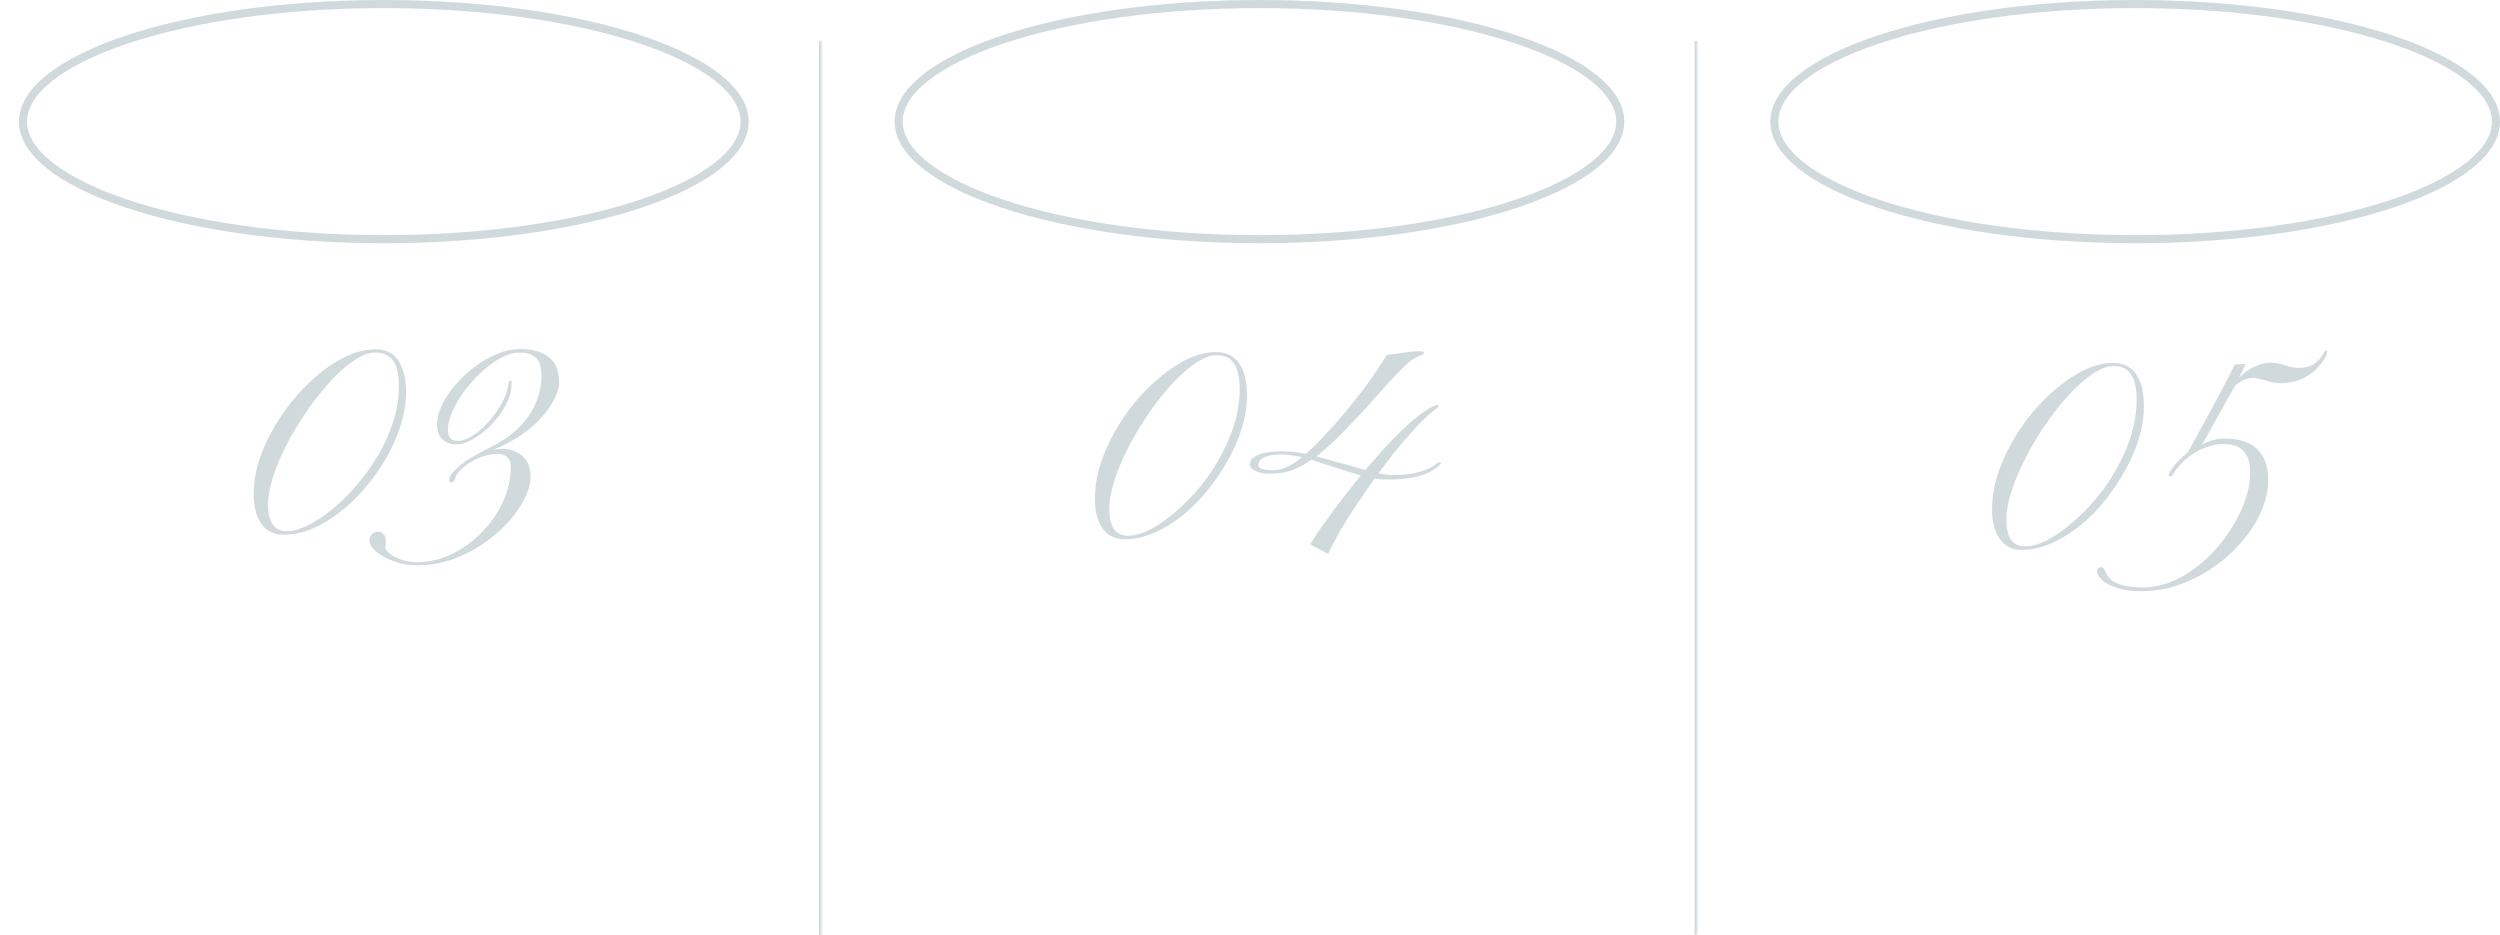 <?xml version="1.0" encoding="UTF-8"?> <svg xmlns="http://www.w3.org/2000/svg" width="925" height="346" viewBox="0 0 925 346" fill="none"><mask id="path-1-inside-1_956_54" fill="white"><path d="M0 15H304V346H0V15Z"></path></mask><path d="M303 15V346H305V15H303Z" fill="#456D78" fill-opacity="0.25" mask="url(#path-1-inside-1_956_54)"></path><mask id="path-3-inside-2_956_54" fill="white"><path d="M324 15H628V346H324V15Z"></path></mask><path d="M627 15V346H629V15H627Z" fill="#456D78" fill-opacity="0.25" mask="url(#path-3-inside-2_956_54)"></path><path d="M748.07 203.475C744.529 203.475 741.801 202.12 739.885 199.41C738.001 196.667 737.059 193.124 737.059 188.781C737.059 184.405 737.708 180.144 739.008 175.997C740.339 171.817 742.126 167.735 744.367 163.751C746.608 159.767 749.207 155.996 752.163 152.436C755.151 148.877 758.318 145.759 761.664 143.081C768.907 137.203 775.663 134.264 781.932 134.264C785.7 134.264 788.559 135.734 790.508 138.673C792.327 141.383 793.236 145.203 793.236 150.134C793.236 158.722 790.313 167.735 784.466 177.172C778.749 186.511 771.928 193.597 764.002 198.43C758.448 201.794 753.137 203.475 748.07 203.475ZM742.369 192.21C742.369 198.839 744.676 202.153 749.288 202.153C754.42 202.153 760.722 198.806 768.193 192.112C775.891 185.189 781.819 177.074 785.976 167.768C789.03 160.976 790.556 154.363 790.556 147.93C790.556 141.334 788.851 137.366 785.441 136.027C784.401 135.636 783.118 135.44 781.591 135.44C780.097 135.44 778.311 136.011 776.232 137.154C774.186 138.264 772.074 139.799 769.898 141.758C767.722 143.685 765.529 145.954 763.32 148.567C761.112 151.147 758.984 153.939 756.938 156.943C754.891 159.914 752.975 163 751.188 166.2C749.434 169.368 747.891 172.503 746.56 175.605C743.766 182.168 742.369 187.703 742.369 192.21Z" fill="#456D78" fill-opacity="0.25"></path><path d="M814.674 164.584C817.305 163.049 820.099 162.282 823.055 162.282C826.043 162.282 828.512 162.641 830.461 163.359C832.409 164.045 834.05 165.057 835.382 166.396C838.143 169.205 839.426 173.205 839.231 178.397C838.971 184.764 836.502 191.116 831.825 197.451C827.277 203.655 821.528 208.717 814.577 212.635C807.203 216.717 799.83 218.758 792.457 218.758C787.097 218.758 782.761 217.795 779.448 215.868C777.141 214.398 775.988 212.88 775.988 211.313C775.988 210.855 776.118 210.496 776.378 210.235C776.638 209.974 776.963 209.843 777.353 209.843C777.937 209.843 778.343 210.121 778.571 210.676C778.993 211.688 779.448 212.537 779.935 213.223C781.786 215.966 786.058 217.337 792.749 217.337C799.408 217.337 805.937 214.921 812.336 210.088C818.15 205.745 822.99 200.194 826.855 193.434C830.655 186.805 832.556 180.585 832.556 174.772C832.556 169.351 830.623 166.037 826.758 164.829C825.523 164.47 824.078 164.29 822.421 164.29C820.765 164.29 819.043 164.584 817.257 165.172C815.47 165.727 813.765 166.494 812.141 167.474C808.763 169.531 806.148 172.062 804.296 175.066C803.712 175.98 803.289 176.405 803.03 176.34C802.51 176.209 802.299 175.964 802.396 175.605C802.494 175.246 802.753 174.739 803.176 174.086C803.63 173.401 804.183 172.666 804.832 171.882C806.294 170.184 807.821 168.715 809.412 167.474C818.345 151.44 824.159 140.566 826.855 134.852L830.899 134.656C830.834 134.754 830.72 134.966 830.558 135.293L830.071 136.468C829.843 136.925 829.584 137.432 829.291 137.987L828.414 139.701C832.377 136.011 836.372 134.166 840.4 134.166C841.764 134.166 843.437 134.493 845.419 135.146C847.4 135.799 848.927 136.125 849.998 136.125C851.103 136.125 852.029 136.076 852.776 135.979C853.523 135.881 854.254 135.668 854.968 135.342C856.787 134.525 858.346 133.056 859.646 130.933C859.776 130.705 859.889 130.46 859.987 130.199C860.117 129.905 860.328 129.758 860.62 129.758C860.912 129.758 861.059 129.872 861.059 130.101C861.059 130.591 860.815 131.309 860.328 132.256C859.841 133.203 859.045 134.313 857.94 135.587C856.868 136.828 855.634 137.905 854.237 138.819C851.184 140.779 847.757 141.758 843.957 141.758C842.333 141.758 840.806 141.546 839.377 141.122C836.551 140.24 834.602 139.799 833.53 139.799C832.458 139.799 831.289 140.093 830.022 140.681C828.755 141.236 827.683 141.987 826.806 142.934L815.941 162.478C815.324 163.523 814.902 164.225 814.674 164.584Z" fill="#456D78" fill-opacity="0.25"></path><path d="M104.911 197.842C101.356 197.842 98.617 196.499 96.693 193.813C94.801 191.094 93.856 187.34 93.856 182.55C93.856 177.955 94.769 173.181 96.595 168.23C98.454 163.279 100.949 158.489 104.079 153.861C107.21 149.233 110.716 145.075 114.597 141.385C118.51 137.664 122.554 134.719 126.728 132.55C130.935 130.35 134.995 129.249 138.909 129.249C142.855 129.249 145.725 130.722 147.518 133.667C149.345 136.58 150.258 140.35 150.258 144.978C150.258 149.573 149.377 154.33 147.616 159.249C145.855 164.169 143.442 168.926 140.376 173.521C137.343 178.084 133.87 182.211 129.957 185.9C126.076 189.557 121.983 192.469 117.678 194.638C113.406 196.774 109.15 197.842 104.911 197.842ZM106.134 196.531C108.351 196.531 110.895 195.835 113.765 194.444C116.667 193.052 119.668 191.094 122.766 188.57C125.864 186.046 128.881 183.084 131.816 179.686C134.783 176.288 137.441 172.599 139.789 168.618C142.17 164.605 144.061 160.414 145.464 156.046C146.866 151.677 147.567 147.259 147.567 142.793C147.567 138.068 146.768 134.832 145.17 133.084C143.572 131.304 141.501 130.414 138.958 130.414C136.61 130.414 134.001 131.369 131.131 133.279C128.294 135.156 125.391 137.696 122.423 140.9C119.456 144.104 116.586 147.712 113.814 151.725C111.042 155.706 108.547 159.8 106.329 164.007C104.145 168.214 102.4 172.292 101.095 176.24C99.823 180.156 99.188 183.635 99.188 186.677C99.188 193.246 101.503 196.531 106.134 196.531Z" fill="#456D78" fill-opacity="0.25"></path><path d="M154.465 209.152C151.366 209.152 148.464 208.667 145.757 207.696C143.05 206.725 140.865 205.528 139.202 204.104C137.539 202.68 136.707 201.304 136.707 199.978C136.707 199.039 137.001 198.262 137.588 197.647C138.142 197.033 138.876 196.725 139.789 196.725C140.67 196.725 141.387 197.033 141.942 197.647C142.496 198.262 142.773 199.169 142.773 200.366C142.773 201.207 142.692 202.065 142.529 202.939C143.507 204.525 145.17 205.77 147.518 206.677C149.866 207.583 152.1 208.036 154.22 208.036C158.59 208.036 162.846 207.049 166.988 205.075C171.129 203.101 174.847 200.431 178.141 197.065C181.467 193.699 184.109 189.913 186.065 185.706C188.022 181.466 189 177.097 189 172.599C189 171.078 188.56 169.929 187.68 169.152C186.799 168.343 185.641 167.939 184.207 167.939C181.402 167.939 178.532 168.683 175.597 170.172C172.695 171.66 170.51 173.473 169.042 175.609C168.814 175.932 168.651 176.24 168.553 176.531C168.488 176.79 168.39 177.097 168.259 177.453C168.031 178.133 167.607 178.473 166.988 178.473C166.466 178.473 166.205 178.133 166.205 177.453C166.205 177.065 166.352 176.612 166.645 176.094C166.939 175.544 167.248 175.091 167.575 174.735C168.683 173.57 169.792 172.55 170.901 171.677C172.042 170.77 173.445 169.848 175.108 168.91C176.771 167.939 178.923 166.79 181.565 165.463C186.294 163.068 190.028 160.382 192.767 157.405C195.507 154.427 197.447 151.369 198.588 148.23C199.762 145.058 200.349 142.049 200.349 139.201C200.349 135.835 199.632 133.537 198.197 132.308C196.795 131.078 194.838 130.463 192.327 130.463C190.077 130.463 187.729 131.126 185.283 132.453C182.837 133.748 180.456 135.479 178.141 137.647C175.825 139.783 173.722 142.13 171.83 144.686C169.971 147.211 168.488 149.719 167.379 152.211C166.27 154.703 165.716 156.936 165.716 158.91C165.716 160.107 165.96 161.11 166.449 161.919C166.971 162.728 167.917 163.133 169.287 163.133C171.048 163.133 172.972 162.453 175.059 161.094C177.146 159.735 179.135 157.971 181.027 155.803C182.951 153.602 184.565 151.256 185.87 148.764C187.207 146.272 187.99 143.893 188.218 141.628C188.348 141.013 188.544 140.706 188.805 140.706C189.131 140.706 189.294 141.078 189.294 141.822C189.294 144.476 188.577 147.146 187.142 149.832C185.739 152.486 183.946 154.929 181.761 157.162C179.608 159.363 177.374 161.126 175.059 162.453C172.743 163.78 170.673 164.444 168.846 164.444C166.824 164.444 165.129 163.829 163.759 162.599C162.389 161.337 161.704 159.476 161.704 157.016C161.704 154.783 162.308 152.405 163.514 149.88C164.754 147.324 166.417 144.832 168.504 142.405C170.591 139.945 172.955 137.728 175.597 135.754C178.271 133.748 181.043 132.146 183.913 130.948C186.815 129.751 189.669 129.152 192.474 129.152C197.105 129.152 200.659 130.156 203.138 132.162C205.616 134.169 206.855 137.227 206.855 141.337C206.855 143.667 205.942 146.369 204.116 149.444C202.322 152.518 199.632 155.56 196.045 158.57C192.457 161.58 187.957 164.185 182.543 166.385C186.424 165.641 189.685 166.159 192.327 167.939C194.968 169.719 196.289 172.567 196.289 176.482C196.289 178.91 195.555 181.58 194.088 184.492C192.653 187.405 190.631 190.317 188.022 193.23C185.413 196.11 182.348 198.748 178.826 201.143C175.336 203.57 171.521 205.512 167.379 206.968C163.237 208.424 158.932 209.152 154.465 209.152Z" fill="#456D78" fill-opacity="0.25"></path><path d="M416.14 199.561C412.594 199.561 409.861 198.204 407.942 195.49C406.055 192.743 405.111 189.195 405.111 184.846C405.111 180.464 405.762 176.196 407.063 172.043C408.397 167.858 410.186 163.77 412.431 159.78C414.676 155.791 417.279 152.014 420.239 148.45C423.232 144.885 426.404 141.762 429.755 139.081C437.01 133.194 443.776 130.251 450.055 130.251C453.829 130.251 456.692 131.723 458.644 134.666C460.466 137.38 461.377 141.206 461.377 146.144C461.377 154.744 458.449 163.77 452.593 173.221C446.867 182.573 440.035 189.669 432.097 194.509C426.534 197.877 421.215 199.561 416.14 199.561ZM410.43 188.279C410.43 194.918 412.74 198.237 417.36 198.237C422.5 198.237 428.811 194.885 436.294 188.181C444.004 181.249 449.941 173.122 454.106 163.803C457.164 157.001 458.693 150.379 458.693 143.937C458.693 137.331 456.985 133.358 453.569 132.017C452.528 131.625 451.243 131.429 449.714 131.429C448.217 131.429 446.428 132.001 444.346 133.145C442.296 134.257 440.182 135.794 438.002 137.756C435.822 139.686 433.626 141.958 431.414 144.574C429.202 147.158 427.071 149.954 425.021 152.962C422.972 155.938 421.052 159.028 419.263 162.233C417.506 165.405 415.961 168.544 414.627 171.651C411.829 178.224 410.43 183.767 410.43 188.279Z" fill="#456D78" fill-opacity="0.25"></path><path d="M513.543 177.439C511.786 177.439 510.127 177.325 508.565 177.096C502.352 185.99 498.155 192.367 495.975 196.226C493.828 200.052 492.299 202.962 491.388 204.957L484.751 201.425C485.858 199.627 487.11 197.697 488.509 195.637C492.608 189.915 495.682 185.745 497.732 183.129L503.49 175.918C497.439 174.087 493.308 172.795 491.095 172.043C488.916 171.291 486.964 170.654 485.239 170.13C480.782 173.172 476.748 174.823 473.137 175.085C472.096 175.183 470.762 175.232 469.136 175.232C467.509 175.232 465.98 174.905 464.549 174.251C463.15 173.597 462.45 172.795 462.45 171.847C462.45 170.899 462.792 170.13 463.475 169.542C464.191 168.92 465.102 168.414 466.208 168.021C468.29 167.334 470.892 166.991 474.016 166.991C477.139 166.991 480.197 167.302 483.19 167.923C484.914 166.419 486.687 164.718 488.509 162.822C493.454 157.491 496.984 153.502 499.098 150.853L504.808 143.593C506.434 141.37 507.964 139.211 509.395 137.119L513.153 131.33C514.519 131.167 515.755 131.003 516.861 130.84L519.936 130.398C522.05 130.104 523.742 129.957 525.011 129.957C526.312 129.957 526.963 130.153 526.963 130.546C526.963 130.807 526.458 131.151 525.45 131.576C524.441 131.968 523.644 132.361 523.059 132.753C522.473 133.113 521.871 133.554 521.253 134.077C520.635 134.601 519.968 135.222 519.252 135.941L516.617 138.541C516.032 139.13 515.153 140.078 513.982 141.386L504.905 151.54C499.668 157.132 496.024 160.909 493.974 162.871C491.925 164.833 490.071 166.468 488.411 167.776L487.045 168.855C491.697 170.098 495.211 171.062 497.586 171.749L505.149 173.907L511.933 166.157C519.383 158.08 525.255 152.93 529.549 150.706L530.671 150.166C531.127 149.97 531.501 149.872 531.794 149.872C532.087 149.872 532.233 149.986 532.233 150.215C532.233 150.51 531.761 151 530.818 151.687C529.874 152.341 528.606 153.436 527.011 154.973C525.417 156.51 523.693 158.325 521.839 160.418C519.984 162.478 518.049 164.751 516.032 167.236L510.029 175.085C512.014 175.542 513.901 175.771 515.69 175.771C517.479 175.771 518.992 175.706 520.228 175.575C521.497 175.412 522.685 175.215 523.791 174.986C527.044 174.234 529.549 173.139 531.306 171.7C531.859 171.242 532.298 171.013 532.623 171.013C532.949 171.013 533.111 171.128 533.111 171.357C533.111 171.553 532.965 171.782 532.672 172.043L531.55 173.024C527.906 175.967 521.904 177.439 513.543 177.439ZM465.573 171.994C465.573 173.335 467.314 174.005 470.795 174.005C473.918 174.005 477.123 172.73 480.408 170.179L481.726 169.149C478.896 168.495 476.195 168.168 473.625 168.168C471.088 168.168 469.103 168.528 467.672 169.247C466.273 169.967 465.573 170.882 465.573 171.994Z" fill="#456D78" fill-opacity="0.25"></path><path d="M275.5 45C275.5 50.557 272.123 56.089 265.463 61.338C258.819 66.574 249.113 71.354 236.985 75.397C212.745 83.477 179.163 88.5 142 88.5C104.837 88.5 71.255 83.477 47.015 75.397C34.887 71.354 25.181 66.574 18.537 61.338C11.877 56.089 8.5 50.557 8.5 45C8.5 39.443 11.877 33.911 18.537 28.662C25.181 23.426 34.887 18.646 47.015 14.603C71.255 6.523 104.837 1.5 142 1.5C179.163 1.5 212.745 6.523 236.985 14.603C249.113 18.646 258.819 23.426 265.463 28.662C272.123 33.911 275.5 39.443 275.5 45Z" stroke="#456D78" stroke-opacity="0.25" stroke-width="3"></path><path d="M599.5 45C599.5 50.557 596.123 56.089 589.463 61.338C582.819 66.574 573.113 71.354 560.985 75.397C536.745 83.477 503.163 88.5 466 88.5C428.837 88.5 395.255 83.477 371.015 75.397C358.887 71.354 349.181 66.574 342.537 61.338C335.877 56.089 332.5 50.557 332.5 45C332.5 39.443 335.877 33.911 342.537 28.662C349.181 23.426 358.887 18.646 371.015 14.603C395.255 6.523 428.837 1.5 466 1.5C503.163 1.5 536.745 6.523 560.985 14.603C573.113 18.646 582.819 23.426 589.463 28.662C596.123 33.911 599.5 39.443 599.5 45Z" stroke="#456D78" stroke-opacity="0.25" stroke-width="3"></path><path d="M923.5 45C923.5 50.557 920.123 56.089 913.463 61.338C906.819 66.574 897.113 71.354 884.985 75.397C860.745 83.477 827.163 88.5 790 88.5C752.837 88.5 719.255 83.477 695.015 75.397C682.887 71.354 673.181 66.574 666.537 61.338C659.877 56.089 656.5 50.557 656.5 45C656.5 39.443 659.877 33.911 666.537 28.662C673.181 23.426 682.887 18.646 695.015 14.603C719.255 6.523 752.837 1.5 790 1.5C827.163 1.5 860.745 6.523 884.985 14.603C897.113 18.646 906.819 23.426 913.463 28.662C920.123 33.911 923.5 39.443 923.5 45Z" stroke="#456D78" stroke-opacity="0.25" stroke-width="3"></path></svg> 